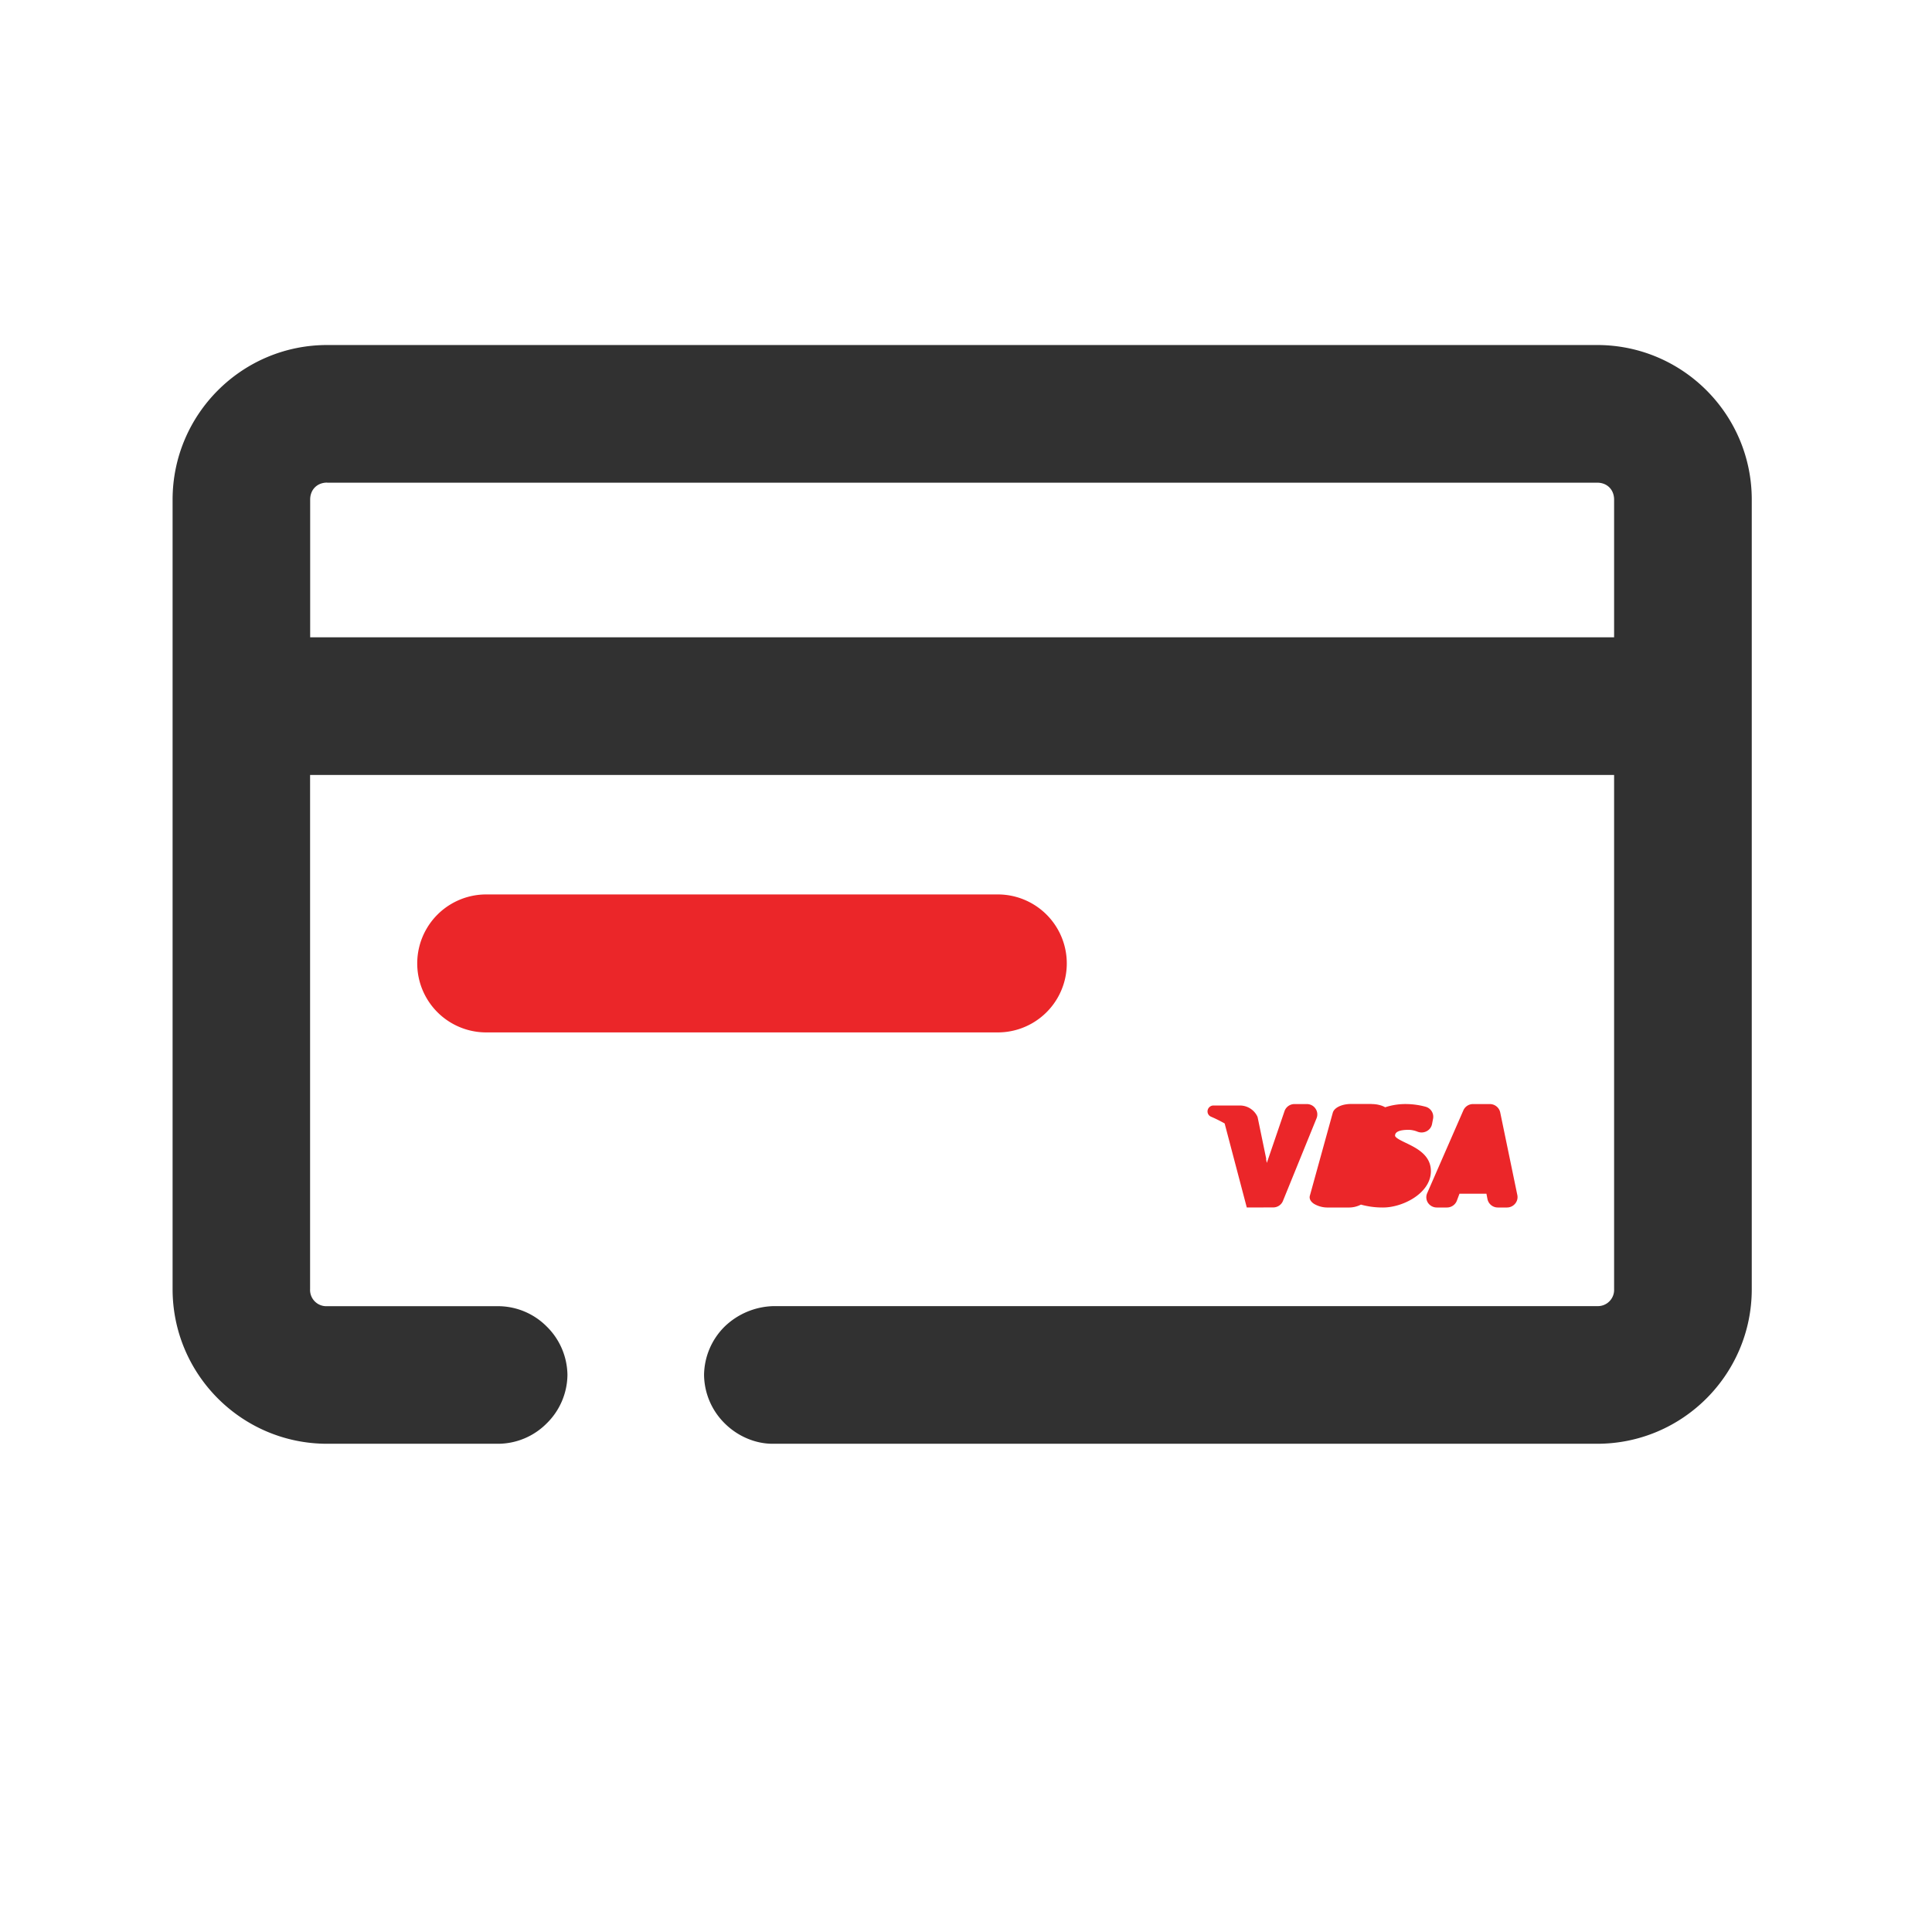 <svg width="24" height="24" xmlns="http://www.w3.org/2000/svg"><g id="slicing" stroke="none" stroke-width="1" fill="none" fill-rule="evenodd"><g id="102-ocbc-promo" transform="translate(-964 -2484)"><g id="brand/iconography/content/56/visa" transform="translate(964 2484)"><g id="visa" transform="translate(2.143 4.286)"><path d="M1.921 1.71h15.777c.124 0 .21.087.21.211v1.71H1.71V1.92c0-.124.087-.211.211-.211M17.698 0H1.921C.861 0 .001.862.001 1.921v9.807c0 1.06.86 1.921 1.92 1.921h2.118a.854.854 0 00.607-.251.856.856 0 00.26-.604.858.858 0 00-.26-.604.854.854 0 00-.591-.25H1.92a.202.202 0 01-.211-.212V5.341h16.199v6.387a.202.202 0 01-.211.211H7.47a.907.907 0 00-.608.251.86.86 0 00-.259.604.86.86 0 00.259.604c.162.16.38.251.592.251h10.244c1.059 0 1.92-.861 1.92-1.92V1.92c0-1.06-.861-1.92-1.92-1.92" id="Fill-1" fill="#313131"/><path d="M14.896 9.429c.064 0 .125.015.168.04a.804.804 0 01.268-.04.95.95 0 01.233.033.129.129 0 01.094.15l-.013.067a.128.128 0 01-.066.087.136.136 0 01-.112.007.32.32 0 00-.11-.024c-.113 0-.171.024-.171.072 0 .026.073.061.133.09.131.063.312.15.312.351 0 .276-.351.452-.592.452a1 1 0 01-.277-.036.322.322 0 01-.157.036h-.25a.328.328 0 01-.175-.045c-.044-.028-.063-.066-.052-.103l.284-1.028c.017-.064.112-.11.227-.11h.256zm-.806 0c.043 0 .084.02.108.056.025.035.03.08.014.12l-.418 1.028a.13.13 0 01-.122.08l-.327.001-.275-1.044a1.707 1.707 0 00-.169-.084.071.071 0 01-.042-.081.074.074 0 01.073-.058h.33a.24.24 0 01.215.138l.003.009.107.517-.003.001.01.048.22-.644a.131.131 0 01.125-.087h.15zm2.274 0c.062 0 .116.043.129.103l.213 1.028a.126.126 0 01-.028.107.132.132 0 01-.101.047h-.112a.131.131 0 01-.13-.104l-.013-.067h-.335l-.033.088a.132.132 0 01-.123.083h-.125a.132.132 0 01-.11-.058.126.126 0 01-.01-.12l.45-1.03a.131.131 0 01.12-.077h.208zm-6.112-2.604a.857.857 0 010 1.714H3.897a.857.857 0 010-1.714h6.355z" id="Combined-Shape" fill="#EB2629"/></g></g></g></g></svg>